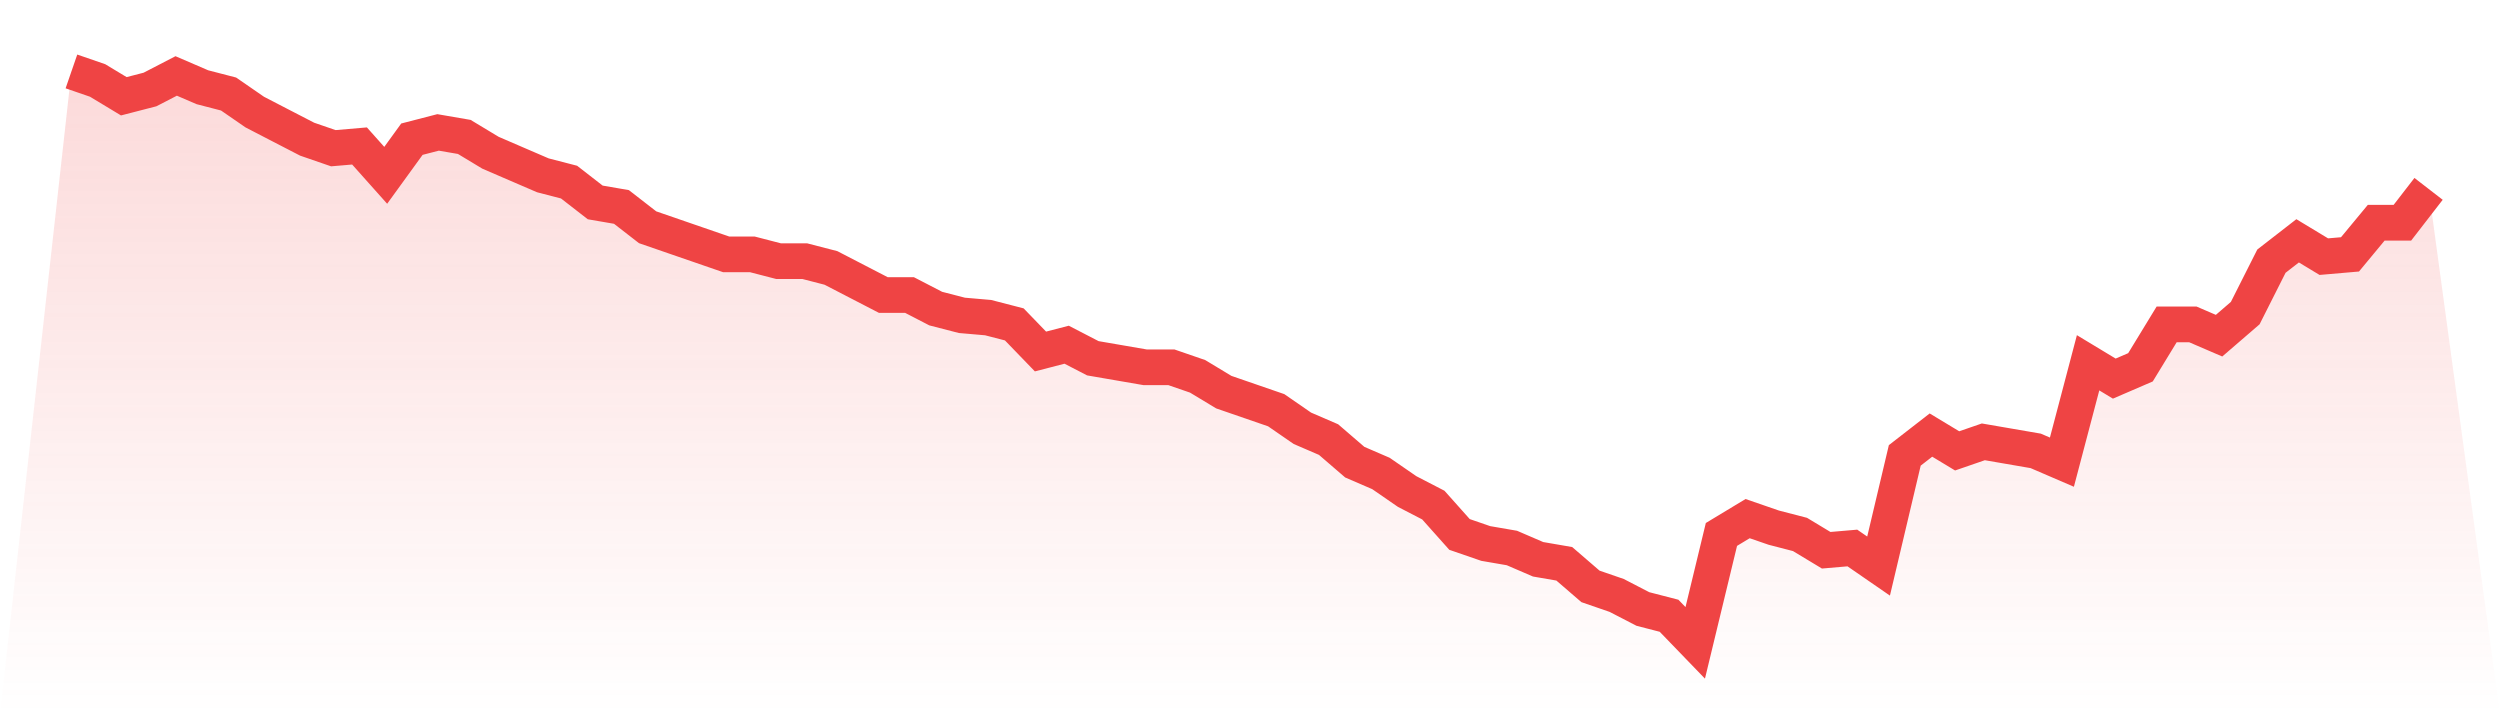 <svg viewBox="0 0 140 40" xmlns="http://www.w3.org/2000/svg">
<defs>
<linearGradient id="gradient" x1="0" x2="0" y1="0" y2="1">
<stop offset="0%" stop-color="#ef4444" stop-opacity="0.2"/>
<stop offset="100%" stop-color="#ef4444" stop-opacity="0"/>
</linearGradient>
</defs>
<path d="M4,4 L4,4 L5.467,4.506 L6.933,5.391 L8.4,5.012 L9.867,4.253 L11.333,4.885 L12.8,5.265 L14.267,6.277 L15.733,7.036 L17.2,7.794 L18.667,8.3 L20.133,8.174 L21.6,9.818 L23.067,7.794 L24.533,7.415 L26,7.668 L27.467,8.553 L28.933,9.186 L30.4,9.818 L31.867,10.198 L33.333,11.336 L34.8,11.589 L36.267,12.727 L37.733,13.233 L39.2,13.739 L40.667,14.245 L42.133,14.245 L43.6,14.625 L45.067,14.625 L46.533,15.004 L48,15.763 L49.467,16.522 L50.933,16.522 L52.4,17.281 L53.867,17.66 L55.333,17.787 L56.8,18.166 L58.267,19.684 L59.733,19.304 L61.2,20.063 L62.667,20.316 L64.133,20.569 L65.6,20.569 L67.067,21.075 L68.533,21.96 L70,22.466 L71.467,22.972 L72.933,23.984 L74.4,24.617 L75.867,25.881 L77.333,26.514 L78.8,27.526 L80.267,28.285 L81.733,29.929 L83.2,30.435 L84.667,30.688 L86.133,31.32 L87.6,31.573 L89.067,32.838 L90.533,33.344 L92,34.103 L93.467,34.482 L94.933,36 L96.4,29.929 L97.867,29.043 L99.333,29.549 L100.8,29.929 L102.267,30.814 L103.733,30.688 L105.2,31.7 L106.667,25.502 L108.133,24.364 L109.6,25.249 L111.067,24.743 L112.533,24.996 L114,25.249 L115.467,25.881 L116.933,20.316 L118.4,21.202 L119.867,20.569 L121.333,18.166 L122.8,18.166 L124.267,18.798 L125.733,17.534 L127.2,14.625 L128.667,13.486 L130.133,14.372 L131.6,14.245 L133.067,12.474 L134.533,12.474 L136,10.577 L140,40 L0,40 z" fill="url(#gradient)"/>
<path d="M4,4 L4,4 L5.467,4.506 L6.933,5.391 L8.4,5.012 L9.867,4.253 L11.333,4.885 L12.8,5.265 L14.267,6.277 L15.733,7.036 L17.2,7.794 L18.667,8.3 L20.133,8.174 L21.6,9.818 L23.067,7.794 L24.533,7.415 L26,7.668 L27.467,8.553 L28.933,9.186 L30.4,9.818 L31.867,10.198 L33.333,11.336 L34.8,11.589 L36.267,12.727 L37.733,13.233 L39.2,13.739 L40.667,14.245 L42.133,14.245 L43.6,14.625 L45.067,14.625 L46.533,15.004 L48,15.763 L49.467,16.522 L50.933,16.522 L52.4,17.281 L53.867,17.66 L55.333,17.787 L56.8,18.166 L58.267,19.684 L59.733,19.304 L61.2,20.063 L62.667,20.316 L64.133,20.569 L65.6,20.569 L67.067,21.075 L68.533,21.96 L70,22.466 L71.467,22.972 L72.933,23.984 L74.4,24.617 L75.867,25.881 L77.333,26.514 L78.8,27.526 L80.267,28.285 L81.733,29.929 L83.2,30.435 L84.667,30.688 L86.133,31.32 L87.6,31.573 L89.067,32.838 L90.533,33.344 L92,34.103 L93.467,34.482 L94.933,36 L96.4,29.929 L97.867,29.043 L99.333,29.549 L100.8,29.929 L102.267,30.814 L103.733,30.688 L105.2,31.7 L106.667,25.502 L108.133,24.364 L109.6,25.249 L111.067,24.743 L112.533,24.996 L114,25.249 L115.467,25.881 L116.933,20.316 L118.4,21.202 L119.867,20.569 L121.333,18.166 L122.8,18.166 L124.267,18.798 L125.733,17.534 L127.2,14.625 L128.667,13.486 L130.133,14.372 L131.6,14.245 L133.067,12.474 L134.533,12.474 L136,10.577" fill="none" stroke="#ef4444" stroke-width="2"/>
</svg>